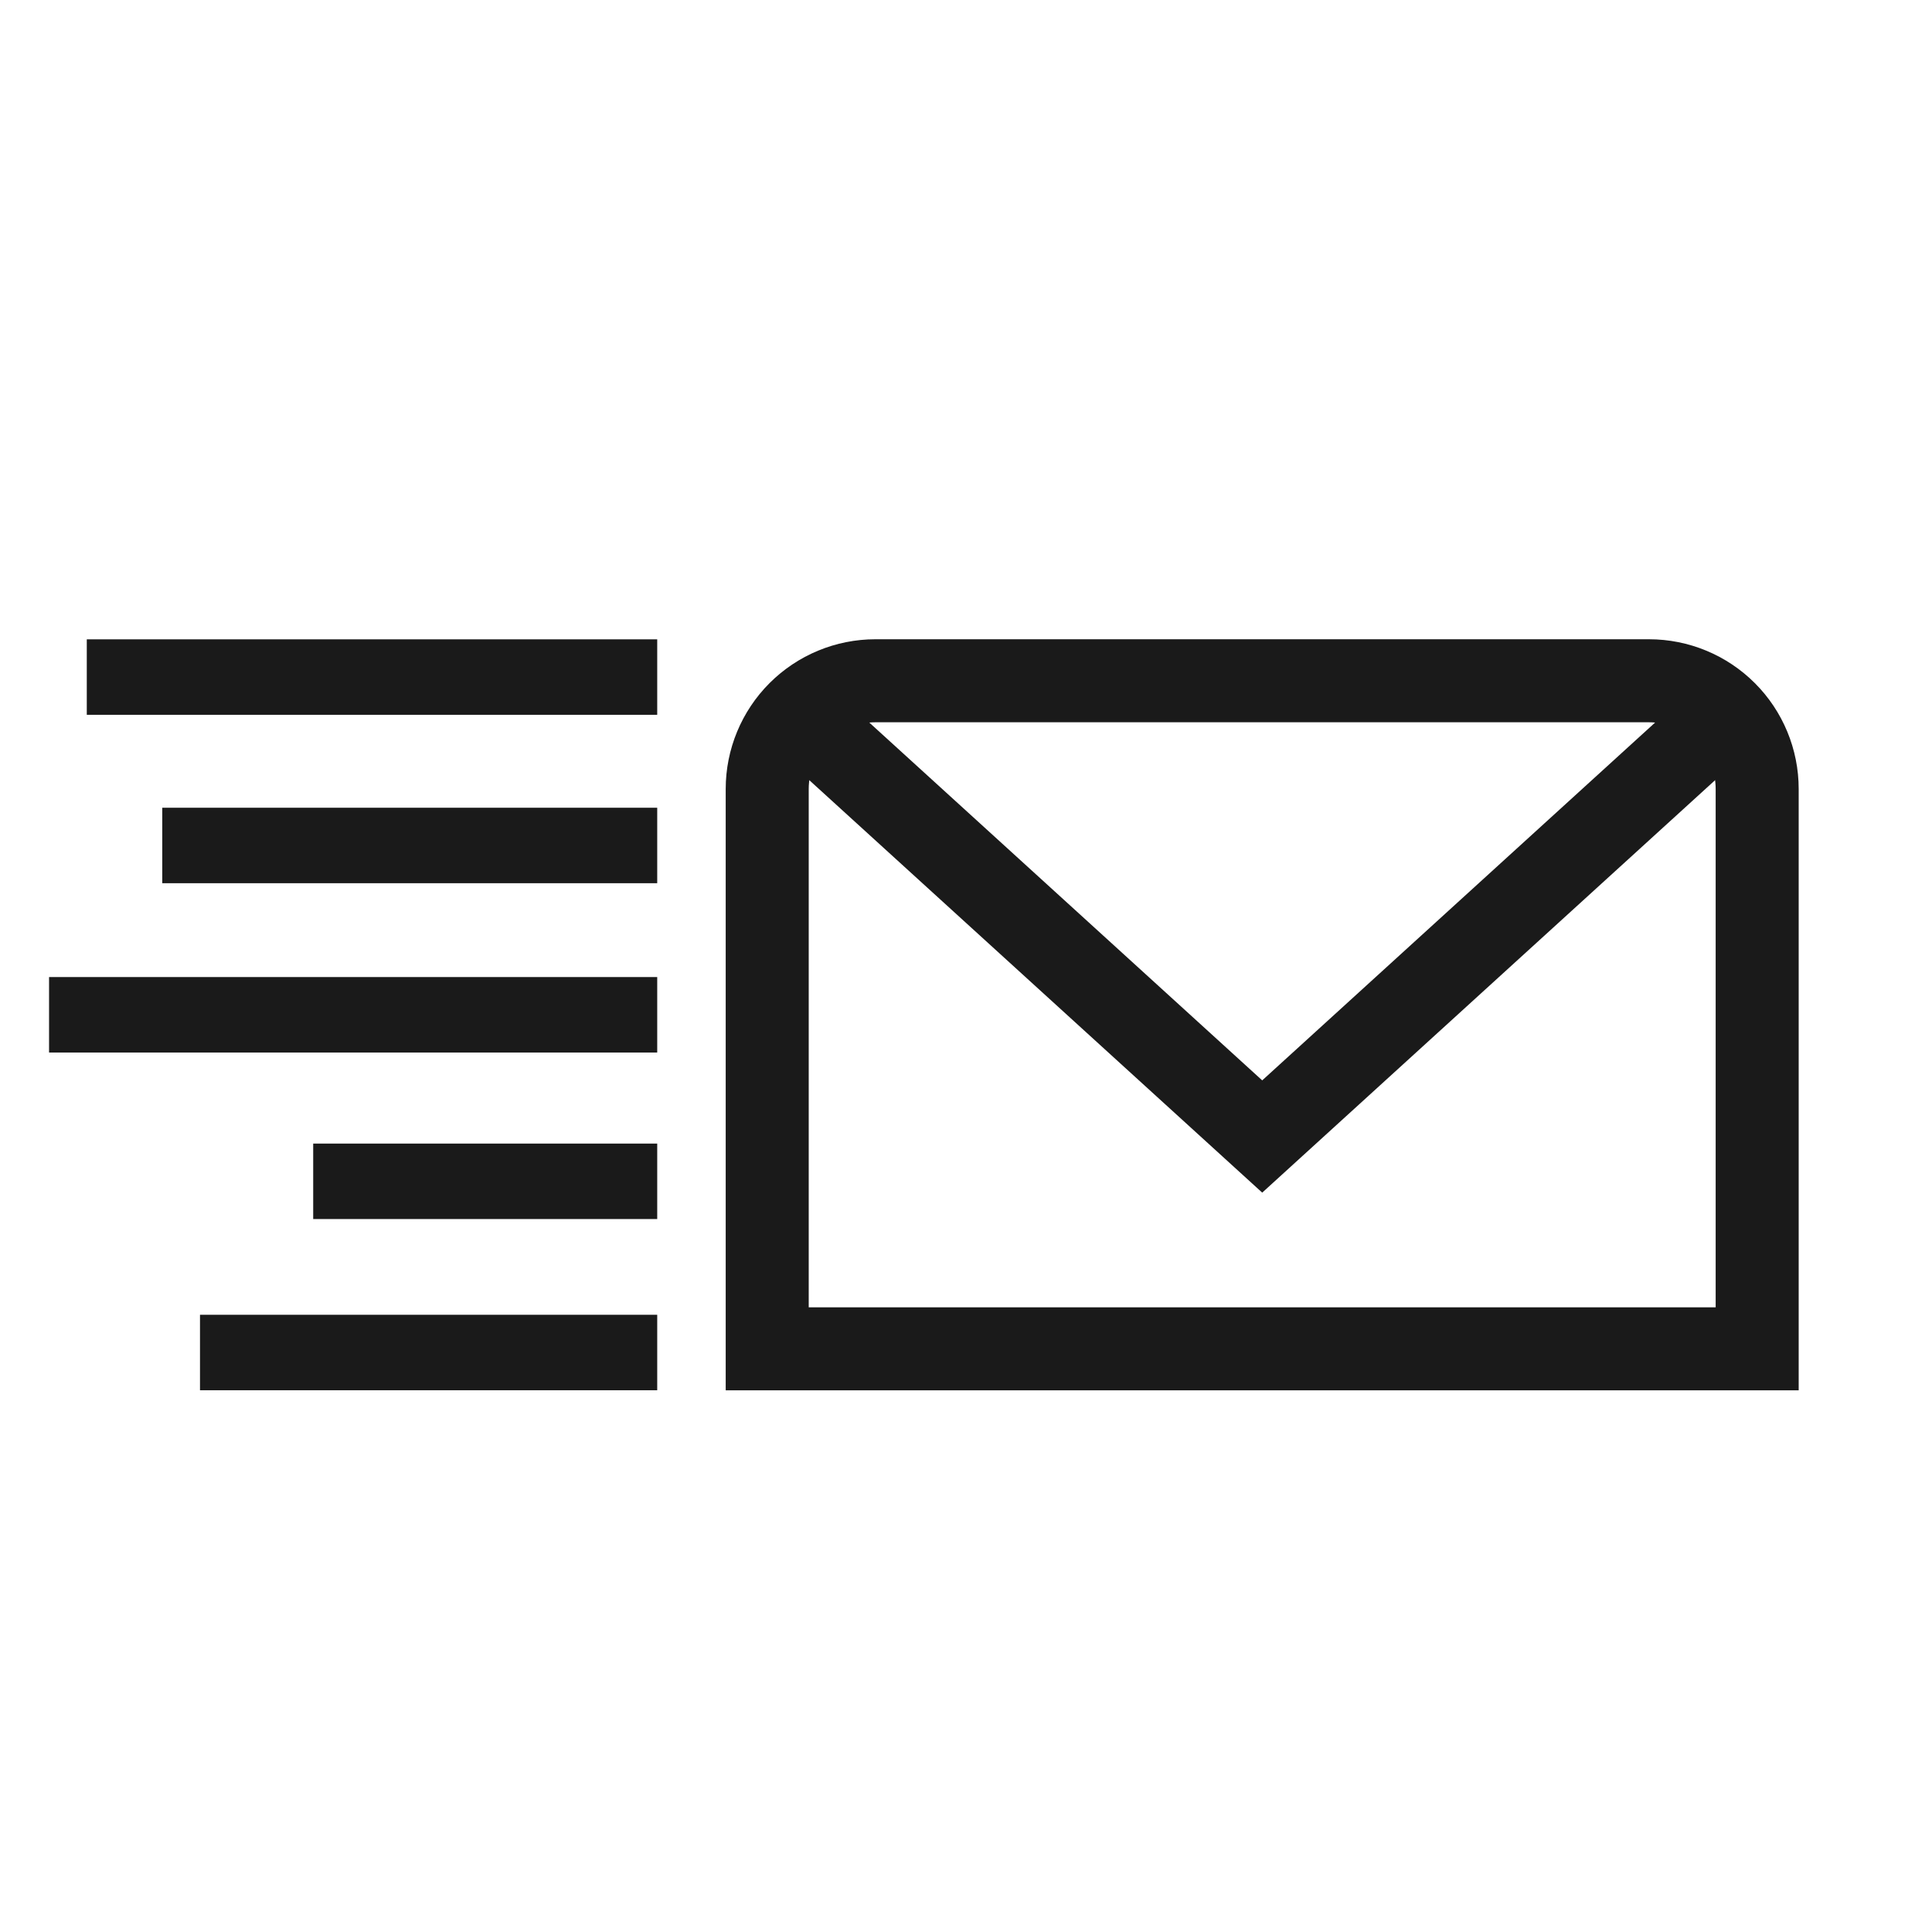 <svg height='100px' width='100px'  fill="#1a1a1a" xmlns="http://www.w3.org/2000/svg" xmlns:xlink="http://www.w3.org/1999/xlink" style="isolation:isolate;" viewBox="0 0 512 512" x="0px" y="0px"><path d=" M 231.99 169.41 L 437 169.41 C 447.51 169.41 457.61 173.59 465.05 181.03 C 472.49 188.46 476.67 198.56 476.67 209.08 L 476.67 368.45 L 192.32 368.45 L 192.32 209.08 C 192.32 198.56 196.51 188.46 203.94 181.03 C 211.38 173.59 221.48 169.41 231.99 169.41 Z  M 231.99 191.41 L 437 191.41 C 441.68 191.41 446.18 193.27 449.49 196.58 C 452.8 199.9 454.67 204.39 454.67 209.08 L 454.67 346.45 L 214.32 346.45 L 214.32 209.08 C 214.32 204.39 216.19 199.9 219.5 196.58 C 222.81 193.27 227.31 191.41 231.99 191.41 Z " fill-rule="evenodd" fill="#1a1a1a"></path><path d=" M 447.51 183.39 L 455.64 175.98 L 470.46 192.24 L 462.32 199.65 L 334.5 316.06 L 206.67 199.65 L 198.54 192.24 L 213.35 175.98 L 221.48 183.39 L 334.5 286.31 L 447.51 183.39 Z " fill="#1a1a1a"></path><path d=" M 53 234.06 L 43 234.06 L 43 214.06 L 53 214.06 L 164.17 214.06 L 174.17 214.06 L 174.17 234.06 L 164.17 234.06 L 53 234.06 Z " fill="#1a1a1a"></path><path d=" M 23 278.93 L 13 278.93 L 13 258.93 L 23 258.93 L 164.17 258.93 L 174.17 258.93 L 174.17 278.93 L 164.17 278.93 L 23 278.93 Z " fill="#1a1a1a"></path><path d=" M 93 323.06 L 83 323.06 L 83 303.06 L 93 303.06 L 164.17 303.06 L 174.17 303.06 L 174.17 323.06 L 164.17 323.06 L 93 323.06 Z " fill="#1a1a1a"></path><path d=" M 33 189.43 L 23 189.43 L 23 169.43 L 33 169.43 L 164.17 169.43 L 174.17 169.43 L 174.17 189.43 L 164.17 189.43 L 33 189.43 Z " fill="#1a1a1a"></path><path d=" M 63 368.43 L 53 368.43 L 53 348.43 L 63 348.43 L 164.17 348.43 L 174.17 348.43 L 174.17 368.43 L 164.17 368.43 L 63 368.43 Z " fill="#1a1a1a"></path></svg>